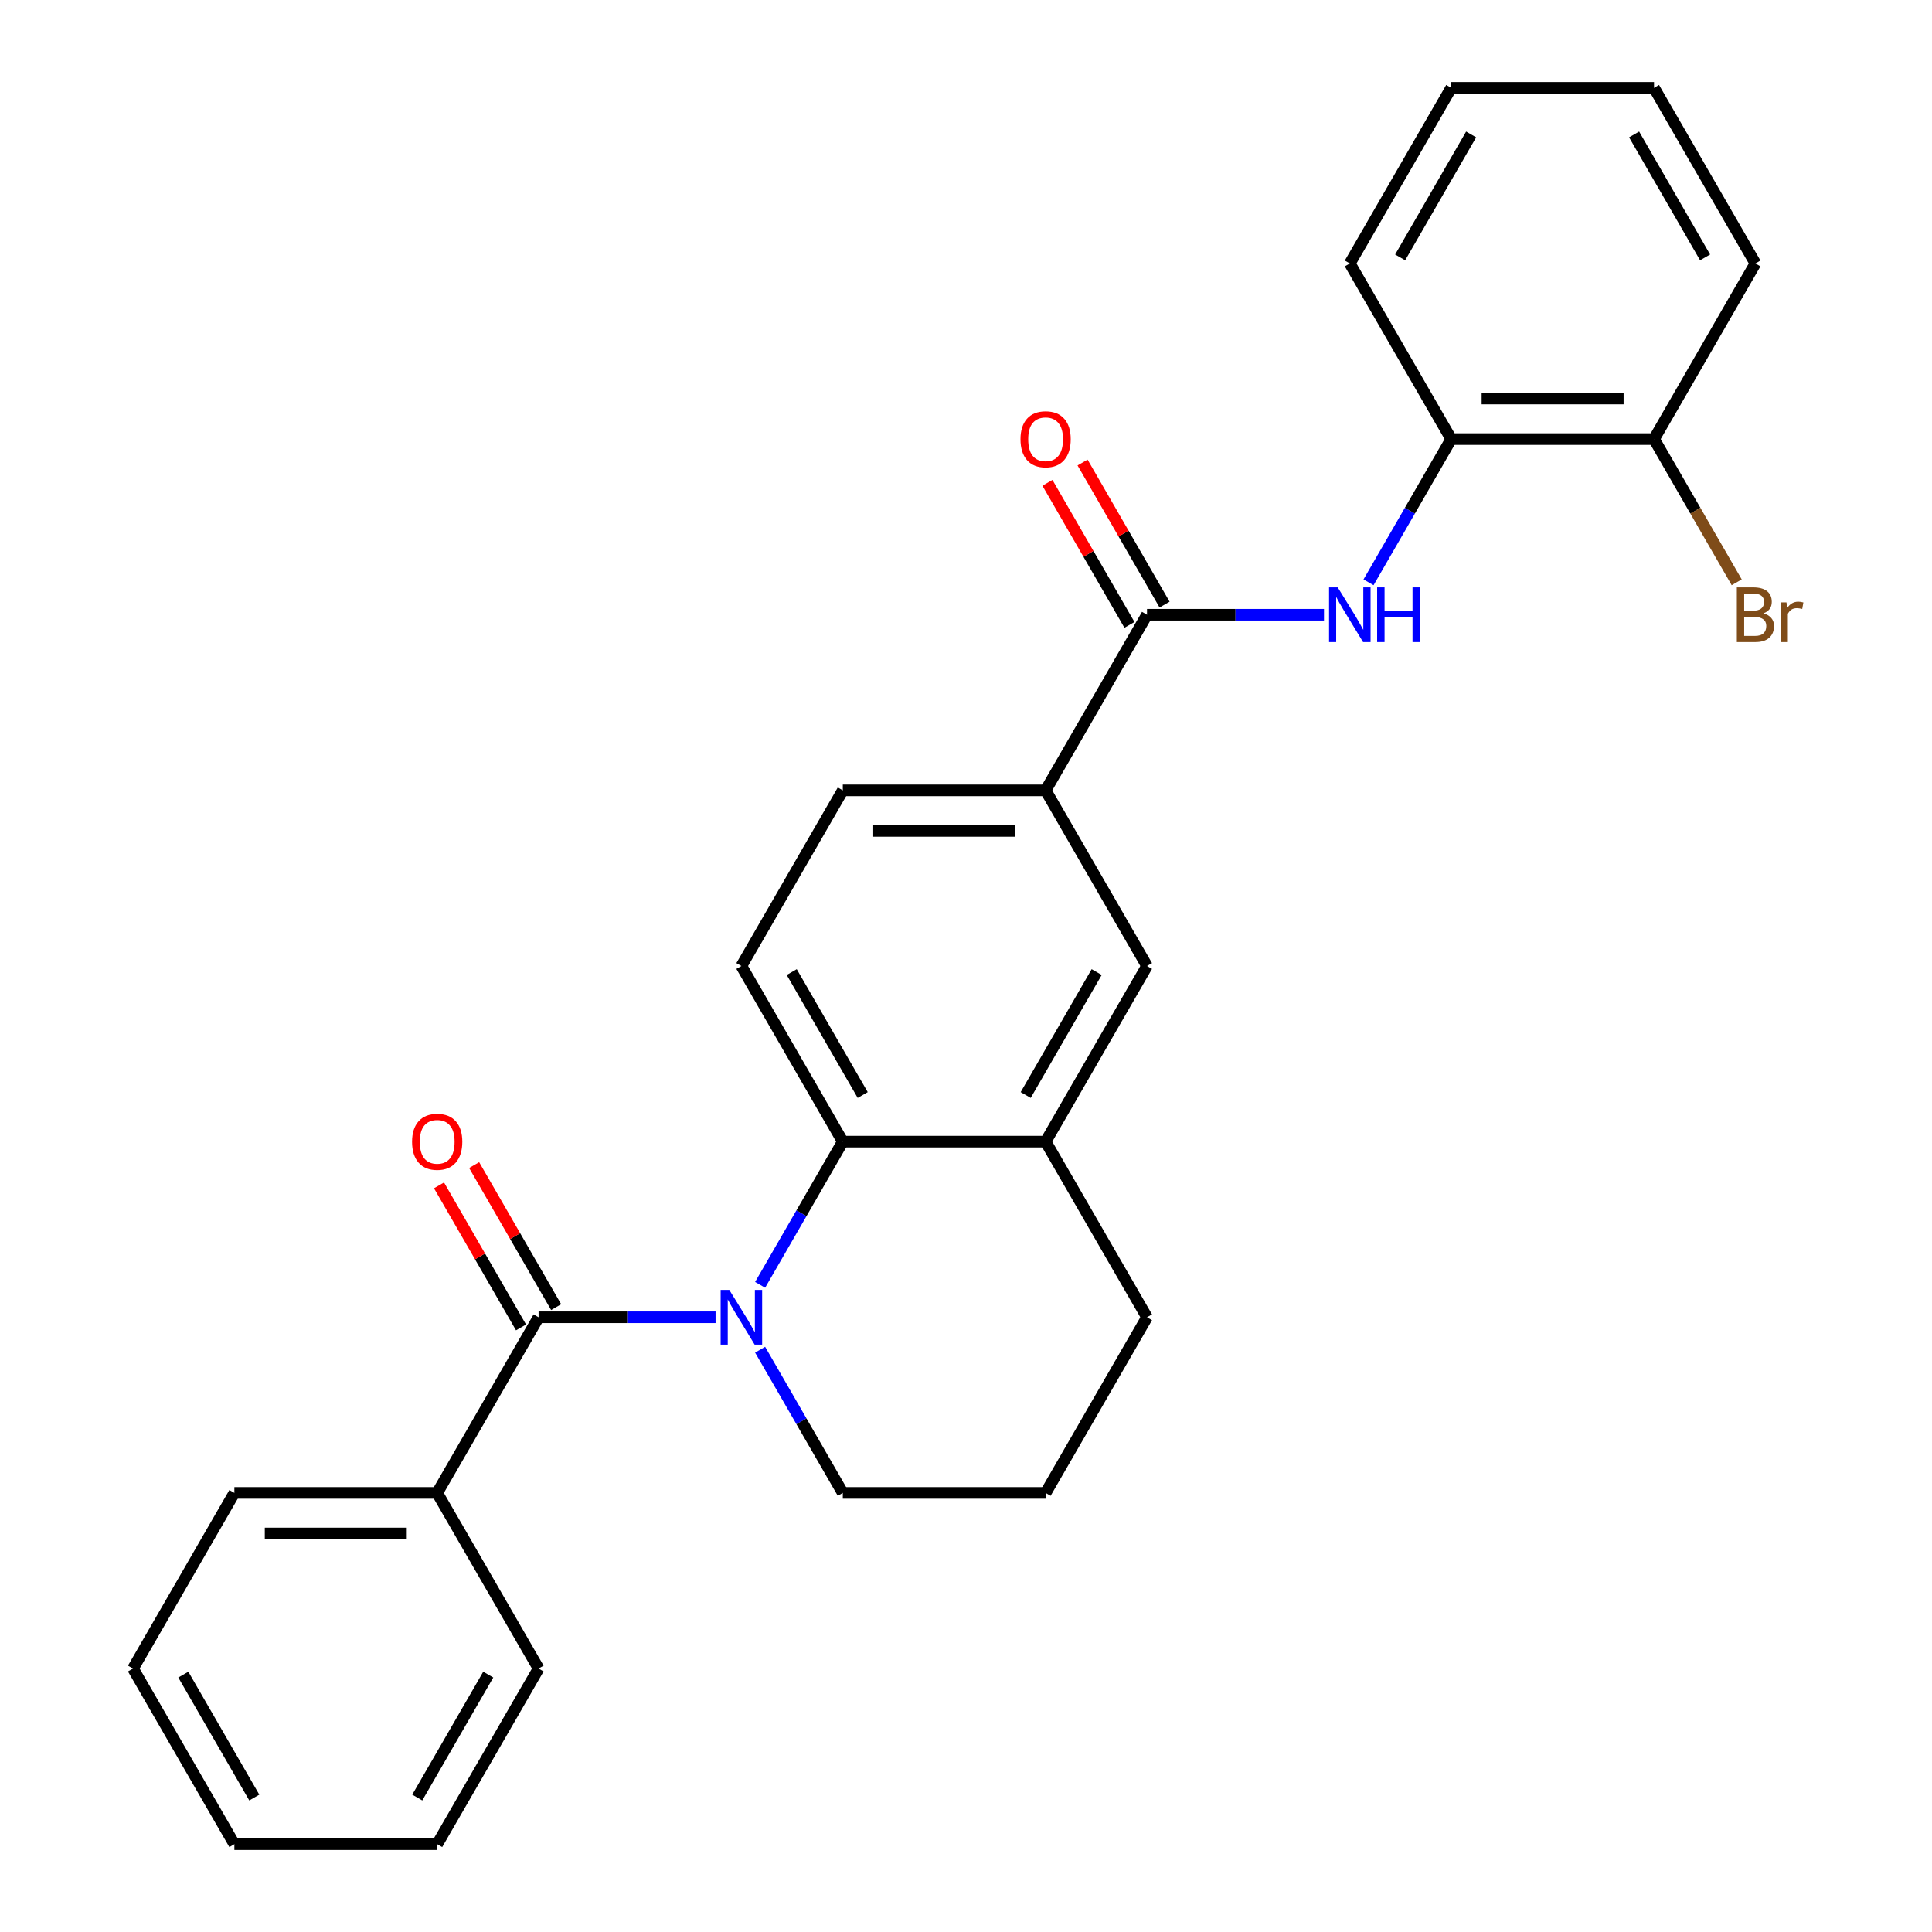 <?xml version='1.0' encoding='iso-8859-1'?>
<svg version='1.1' baseProfile='full'
              xmlns='http://www.w3.org/2000/svg'
                      xmlns:rdkit='http://www.rdkit.org/xml'
                      xmlns:xlink='http://www.w3.org/1999/xlink'
                  xml:space='preserve'
width='1000px' height='1000px' viewBox='0 0 1000 1000'>
<!-- END OF HEADER -->
<rect style='opacity:1.0;fill:#FFFFFF;stroke:none' width='1000' height='1000' x='0' y='0'> </rect>
<path class='bond-0' d='M 370.381,681.818 L 324.577,681.818' style='fill:none;fill-rule:evenodd;stroke:#0000FF;stroke-width:6px;stroke-linecap:butt;stroke-linejoin:miter;stroke-opacity:1' />
<path class='bond-0' d='M 324.577,681.818 L 278.773,681.818' style='fill:none;fill-rule:evenodd;stroke:#000000;stroke-width:6px;stroke-linecap:butt;stroke-linejoin:miter;stroke-opacity:1' />
<path class='bond-1' d='M 393.436,665.034 L 414.834,627.971' style='fill:none;fill-rule:evenodd;stroke:#0000FF;stroke-width:6px;stroke-linecap:butt;stroke-linejoin:miter;stroke-opacity:1' />
<path class='bond-1' d='M 414.834,627.971 L 436.232,590.909' style='fill:none;fill-rule:evenodd;stroke:#000000;stroke-width:6px;stroke-linecap:butt;stroke-linejoin:miter;stroke-opacity:1' />
<path class='bond-14' d='M 393.436,698.603 L 414.834,735.665' style='fill:none;fill-rule:evenodd;stroke:#0000FF;stroke-width:6px;stroke-linecap:butt;stroke-linejoin:miter;stroke-opacity:1' />
<path class='bond-14' d='M 414.834,735.665 L 436.232,772.727' style='fill:none;fill-rule:evenodd;stroke:#000000;stroke-width:6px;stroke-linecap:butt;stroke-linejoin:miter;stroke-opacity:1' />
<path class='bond-9' d='M 287.864,676.57 L 266.639,639.807' style='fill:none;fill-rule:evenodd;stroke:#000000;stroke-width:6px;stroke-linecap:butt;stroke-linejoin:miter;stroke-opacity:1' />
<path class='bond-9' d='M 266.639,639.807 L 245.414,603.045' style='fill:none;fill-rule:evenodd;stroke:#FF0000;stroke-width:6px;stroke-linecap:butt;stroke-linejoin:miter;stroke-opacity:1' />
<path class='bond-9' d='M 269.682,687.067 L 248.457,650.304' style='fill:none;fill-rule:evenodd;stroke:#000000;stroke-width:6px;stroke-linecap:butt;stroke-linejoin:miter;stroke-opacity:1' />
<path class='bond-9' d='M 248.457,650.304 L 227.232,613.542' style='fill:none;fill-rule:evenodd;stroke:#FF0000;stroke-width:6px;stroke-linecap:butt;stroke-linejoin:miter;stroke-opacity:1' />
<path class='bond-10' d='M 278.773,681.818 L 226.286,772.727' style='fill:none;fill-rule:evenodd;stroke:#000000;stroke-width:6px;stroke-linecap:butt;stroke-linejoin:miter;stroke-opacity:1' />
<path class='bond-4' d='M 436.232,590.909 L 541.205,590.909' style='fill:none;fill-rule:evenodd;stroke:#000000;stroke-width:6px;stroke-linecap:butt;stroke-linejoin:miter;stroke-opacity:1' />
<path class='bond-7' d='M 436.232,590.909 L 383.745,500' style='fill:none;fill-rule:evenodd;stroke:#000000;stroke-width:6px;stroke-linecap:butt;stroke-linejoin:miter;stroke-opacity:1' />
<path class='bond-7' d='M 446.541,566.775 L 409.8,503.139' style='fill:none;fill-rule:evenodd;stroke:#000000;stroke-width:6px;stroke-linecap:butt;stroke-linejoin:miter;stroke-opacity:1' />
<path class='bond-2' d='M 593.691,318.182 L 541.205,409.091' style='fill:none;fill-rule:evenodd;stroke:#000000;stroke-width:6px;stroke-linecap:butt;stroke-linejoin:miter;stroke-opacity:1' />
<path class='bond-3' d='M 593.691,318.182 L 639.495,318.182' style='fill:none;fill-rule:evenodd;stroke:#000000;stroke-width:6px;stroke-linecap:butt;stroke-linejoin:miter;stroke-opacity:1' />
<path class='bond-3' d='M 639.495,318.182 L 685.299,318.182' style='fill:none;fill-rule:evenodd;stroke:#0000FF;stroke-width:6px;stroke-linecap:butt;stroke-linejoin:miter;stroke-opacity:1' />
<path class='bond-11' d='M 602.782,312.933 L 581.557,276.171' style='fill:none;fill-rule:evenodd;stroke:#000000;stroke-width:6px;stroke-linecap:butt;stroke-linejoin:miter;stroke-opacity:1' />
<path class='bond-11' d='M 581.557,276.171 L 560.332,239.408' style='fill:none;fill-rule:evenodd;stroke:#FF0000;stroke-width:6px;stroke-linecap:butt;stroke-linejoin:miter;stroke-opacity:1' />
<path class='bond-11' d='M 584.6,323.43 L 563.375,286.668' style='fill:none;fill-rule:evenodd;stroke:#000000;stroke-width:6px;stroke-linecap:butt;stroke-linejoin:miter;stroke-opacity:1' />
<path class='bond-11' d='M 563.375,286.668 L 542.151,249.906' style='fill:none;fill-rule:evenodd;stroke:#FF0000;stroke-width:6px;stroke-linecap:butt;stroke-linejoin:miter;stroke-opacity:1' />
<path class='bond-8' d='M 708.354,301.397 L 729.752,264.335' style='fill:none;fill-rule:evenodd;stroke:#0000FF;stroke-width:6px;stroke-linecap:butt;stroke-linejoin:miter;stroke-opacity:1' />
<path class='bond-8' d='M 729.752,264.335 L 751.15,227.273' style='fill:none;fill-rule:evenodd;stroke:#000000;stroke-width:6px;stroke-linecap:butt;stroke-linejoin:miter;stroke-opacity:1' />
<path class='bond-6' d='M 541.205,590.909 L 593.691,500' style='fill:none;fill-rule:evenodd;stroke:#000000;stroke-width:6px;stroke-linecap:butt;stroke-linejoin:miter;stroke-opacity:1' />
<path class='bond-6' d='M 530.896,566.775 L 567.636,503.139' style='fill:none;fill-rule:evenodd;stroke:#000000;stroke-width:6px;stroke-linecap:butt;stroke-linejoin:miter;stroke-opacity:1' />
<path class='bond-27' d='M 541.205,590.909 L 593.691,681.818' style='fill:none;fill-rule:evenodd;stroke:#000000;stroke-width:6px;stroke-linecap:butt;stroke-linejoin:miter;stroke-opacity:1' />
<path class='bond-5' d='M 541.205,409.091 L 436.232,409.091' style='fill:none;fill-rule:evenodd;stroke:#000000;stroke-width:6px;stroke-linecap:butt;stroke-linejoin:miter;stroke-opacity:1' />
<path class='bond-5' d='M 525.459,430.085 L 451.978,430.085' style='fill:none;fill-rule:evenodd;stroke:#000000;stroke-width:6px;stroke-linecap:butt;stroke-linejoin:miter;stroke-opacity:1' />
<path class='bond-28' d='M 541.205,409.091 L 593.691,500' style='fill:none;fill-rule:evenodd;stroke:#000000;stroke-width:6px;stroke-linecap:butt;stroke-linejoin:miter;stroke-opacity:1' />
<path class='bond-12' d='M 383.745,500 L 436.232,409.091' style='fill:none;fill-rule:evenodd;stroke:#000000;stroke-width:6px;stroke-linecap:butt;stroke-linejoin:miter;stroke-opacity:1' />
<path class='bond-13' d='M 751.15,227.273 L 856.123,227.273' style='fill:none;fill-rule:evenodd;stroke:#000000;stroke-width:6px;stroke-linecap:butt;stroke-linejoin:miter;stroke-opacity:1' />
<path class='bond-13' d='M 766.896,206.278 L 840.377,206.278' style='fill:none;fill-rule:evenodd;stroke:#000000;stroke-width:6px;stroke-linecap:butt;stroke-linejoin:miter;stroke-opacity:1' />
<path class='bond-18' d='M 751.15,227.273 L 698.664,136.364' style='fill:none;fill-rule:evenodd;stroke:#000000;stroke-width:6px;stroke-linecap:butt;stroke-linejoin:miter;stroke-opacity:1' />
<path class='bond-19' d='M 226.286,772.727 L 121.313,772.727' style='fill:none;fill-rule:evenodd;stroke:#000000;stroke-width:6px;stroke-linecap:butt;stroke-linejoin:miter;stroke-opacity:1' />
<path class='bond-19' d='M 210.54,793.722 L 137.059,793.722' style='fill:none;fill-rule:evenodd;stroke:#000000;stroke-width:6px;stroke-linecap:butt;stroke-linejoin:miter;stroke-opacity:1' />
<path class='bond-20' d='M 226.286,772.727 L 278.773,863.636' style='fill:none;fill-rule:evenodd;stroke:#000000;stroke-width:6px;stroke-linecap:butt;stroke-linejoin:miter;stroke-opacity:1' />
<path class='bond-15' d='M 856.123,227.273 L 877.521,264.335' style='fill:none;fill-rule:evenodd;stroke:#000000;stroke-width:6px;stroke-linecap:butt;stroke-linejoin:miter;stroke-opacity:1' />
<path class='bond-15' d='M 877.521,264.335 L 898.919,301.397' style='fill:none;fill-rule:evenodd;stroke:#7F4C19;stroke-width:6px;stroke-linecap:butt;stroke-linejoin:miter;stroke-opacity:1' />
<path class='bond-21' d='M 856.123,227.273 L 908.609,136.364' style='fill:none;fill-rule:evenodd;stroke:#000000;stroke-width:6px;stroke-linecap:butt;stroke-linejoin:miter;stroke-opacity:1' />
<path class='bond-17' d='M 436.232,772.727 L 541.205,772.727' style='fill:none;fill-rule:evenodd;stroke:#000000;stroke-width:6px;stroke-linecap:butt;stroke-linejoin:miter;stroke-opacity:1' />
<path class='bond-16' d='M 593.691,681.818 L 541.205,772.727' style='fill:none;fill-rule:evenodd;stroke:#000000;stroke-width:6px;stroke-linecap:butt;stroke-linejoin:miter;stroke-opacity:1' />
<path class='bond-22' d='M 698.664,136.364 L 751.15,45.455' style='fill:none;fill-rule:evenodd;stroke:#000000;stroke-width:6px;stroke-linecap:butt;stroke-linejoin:miter;stroke-opacity:1' />
<path class='bond-22' d='M 724.719,133.225 L 761.459,69.588' style='fill:none;fill-rule:evenodd;stroke:#000000;stroke-width:6px;stroke-linecap:butt;stroke-linejoin:miter;stroke-opacity:1' />
<path class='bond-24' d='M 121.313,772.727 L 68.827,863.636' style='fill:none;fill-rule:evenodd;stroke:#000000;stroke-width:6px;stroke-linecap:butt;stroke-linejoin:miter;stroke-opacity:1' />
<path class='bond-23' d='M 278.773,863.636 L 226.286,954.545' style='fill:none;fill-rule:evenodd;stroke:#000000;stroke-width:6px;stroke-linecap:butt;stroke-linejoin:miter;stroke-opacity:1' />
<path class='bond-23' d='M 252.718,866.775 L 215.977,930.412' style='fill:none;fill-rule:evenodd;stroke:#000000;stroke-width:6px;stroke-linecap:butt;stroke-linejoin:miter;stroke-opacity:1' />
<path class='bond-30' d='M 908.609,136.364 L 856.123,45.455' style='fill:none;fill-rule:evenodd;stroke:#000000;stroke-width:6px;stroke-linecap:butt;stroke-linejoin:miter;stroke-opacity:1' />
<path class='bond-30' d='M 882.555,133.225 L 845.814,69.588' style='fill:none;fill-rule:evenodd;stroke:#000000;stroke-width:6px;stroke-linecap:butt;stroke-linejoin:miter;stroke-opacity:1' />
<path class='bond-25' d='M 751.15,45.455 L 856.123,45.455' style='fill:none;fill-rule:evenodd;stroke:#000000;stroke-width:6px;stroke-linecap:butt;stroke-linejoin:miter;stroke-opacity:1' />
<path class='bond-26' d='M 226.286,954.545 L 121.313,954.545' style='fill:none;fill-rule:evenodd;stroke:#000000;stroke-width:6px;stroke-linecap:butt;stroke-linejoin:miter;stroke-opacity:1' />
<path class='bond-29' d='M 68.827,863.636 L 121.313,954.545' style='fill:none;fill-rule:evenodd;stroke:#000000;stroke-width:6px;stroke-linecap:butt;stroke-linejoin:miter;stroke-opacity:1' />
<path class='bond-29' d='M 94.882,866.775 L 131.622,930.412' style='fill:none;fill-rule:evenodd;stroke:#000000;stroke-width:6px;stroke-linecap:butt;stroke-linejoin:miter;stroke-opacity:1' />
<path  class='atom-0' d='M 377.485 667.658
L 386.765 682.658
Q 387.685 684.138, 389.165 686.818
Q 390.645 689.498, 390.725 689.658
L 390.725 667.658
L 394.485 667.658
L 394.485 695.978
L 390.605 695.978
L 380.645 679.578
Q 379.485 677.658, 378.245 675.458
Q 377.045 673.258, 376.685 672.578
L 376.685 695.978
L 373.005 695.978
L 373.005 667.658
L 377.485 667.658
' fill='#0000FF'/>
<path  class='atom-4' d='M 692.404 304.022
L 701.684 319.022
Q 702.604 320.502, 704.084 323.182
Q 705.564 325.862, 705.644 326.022
L 705.644 304.022
L 709.404 304.022
L 709.404 332.342
L 705.524 332.342
L 695.564 315.942
Q 694.404 314.022, 693.164 311.822
Q 691.964 309.622, 691.604 308.942
L 691.604 332.342
L 687.924 332.342
L 687.924 304.022
L 692.404 304.022
' fill='#0000FF'/>
<path  class='atom-4' d='M 712.804 304.022
L 716.644 304.022
L 716.644 316.062
L 731.124 316.062
L 731.124 304.022
L 734.964 304.022
L 734.964 332.342
L 731.124 332.342
L 731.124 319.262
L 716.644 319.262
L 716.644 332.342
L 712.804 332.342
L 712.804 304.022
' fill='#0000FF'/>
<path  class='atom-10' d='M 213.286 590.989
Q 213.286 584.189, 216.646 580.389
Q 220.006 576.589, 226.286 576.589
Q 232.566 576.589, 235.926 580.389
Q 239.286 584.189, 239.286 590.989
Q 239.286 597.869, 235.886 601.789
Q 232.486 605.669, 226.286 605.669
Q 220.046 605.669, 216.646 601.789
Q 213.286 597.909, 213.286 590.989
M 226.286 602.469
Q 230.606 602.469, 232.926 599.589
Q 235.286 596.669, 235.286 590.989
Q 235.286 585.429, 232.926 582.629
Q 230.606 579.789, 226.286 579.789
Q 221.966 579.789, 219.606 582.589
Q 217.286 585.389, 217.286 590.989
Q 217.286 596.709, 219.606 599.589
Q 221.966 602.469, 226.286 602.469
' fill='#FF0000'/>
<path  class='atom-12' d='M 528.205 227.353
Q 528.205 220.553, 531.565 216.753
Q 534.925 212.953, 541.205 212.953
Q 547.485 212.953, 550.845 216.753
Q 554.205 220.553, 554.205 227.353
Q 554.205 234.233, 550.805 238.153
Q 547.405 242.033, 541.205 242.033
Q 534.965 242.033, 531.565 238.153
Q 528.205 234.273, 528.205 227.353
M 541.205 238.833
Q 545.525 238.833, 547.845 235.953
Q 550.205 233.033, 550.205 227.353
Q 550.205 221.793, 547.845 218.993
Q 545.525 216.153, 541.205 216.153
Q 536.885 216.153, 534.525 218.953
Q 532.205 221.753, 532.205 227.353
Q 532.205 233.073, 534.525 235.953
Q 536.885 238.833, 541.205 238.833
' fill='#FF0000'/>
<path  class='atom-16' d='M 912.749 317.462
Q 915.469 318.222, 916.829 319.902
Q 918.229 321.542, 918.229 323.982
Q 918.229 327.902, 915.709 330.142
Q 913.229 332.342, 908.509 332.342
L 898.989 332.342
L 898.989 304.022
L 907.349 304.022
Q 912.189 304.022, 914.629 305.982
Q 917.069 307.942, 917.069 311.542
Q 917.069 315.822, 912.749 317.462
M 902.789 307.222
L 902.789 316.102
L 907.349 316.102
Q 910.149 316.102, 911.589 314.982
Q 913.069 313.822, 913.069 311.542
Q 913.069 307.222, 907.349 307.222
L 902.789 307.222
M 908.509 329.142
Q 911.269 329.142, 912.749 327.822
Q 914.229 326.502, 914.229 323.982
Q 914.229 321.662, 912.589 320.502
Q 910.989 319.302, 907.909 319.302
L 902.789 319.302
L 902.789 329.142
L 908.509 329.142
' fill='#7F4C19'/>
<path  class='atom-16' d='M 924.669 311.782
L 925.109 314.622
Q 927.269 311.422, 930.789 311.422
Q 931.909 311.422, 933.429 311.822
L 932.829 315.182
Q 931.109 314.782, 930.149 314.782
Q 928.469 314.782, 927.349 315.462
Q 926.269 316.102, 925.389 317.662
L 925.389 332.342
L 921.629 332.342
L 921.629 311.782
L 924.669 311.782
' fill='#7F4C19'/>
</svg>
